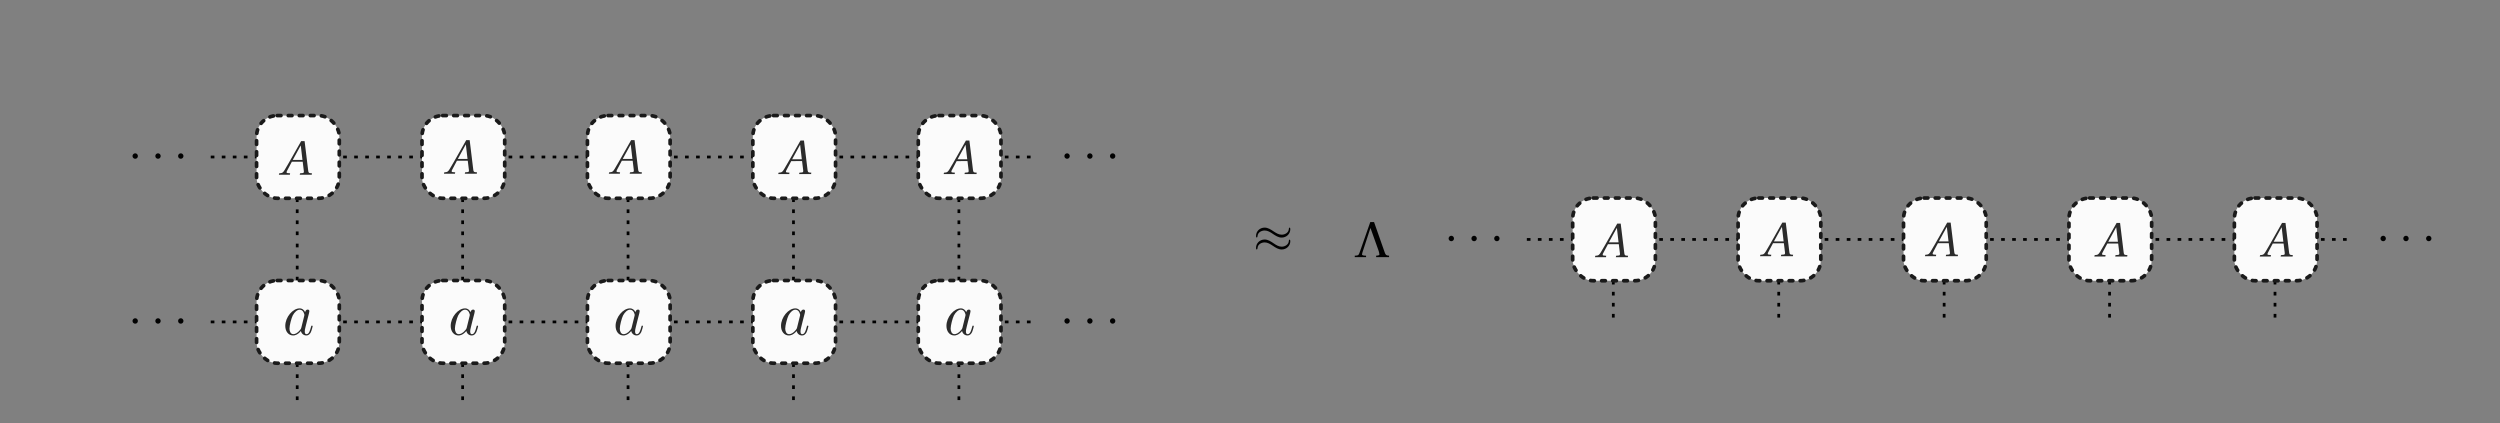 <?xml version="1.0" encoding="UTF-8" standalone="no"?>
<!-- Created with Inkscape (http://www.inkscape.org/) -->

<svg
   width="239.916mm"
   height="40.608mm"
   viewBox="0 0 239.916 40.608"
   version="1.1"
   id="svg5"
   inkscape:version="1.1.2 (0a00cf5339, 2022-02-04)"
   sodipodi:docname="MPSAnsatz.svg"
   xmlns:inkscape="http://www.inkscape.org/namespaces/inkscape"
   xmlns:sodipodi="http://sodipodi.sourceforge.net/DTD/sodipodi-0.dtd"
   xmlns="http://www.w3.org/2000/svg"
   xmlns:svg="http://www.w3.org/2000/svg"
   xmlns:ns6="http://www.iki.fi/pav/software/textext/"
   xmlns:ns1="http://wanglongqi.github.io/WriteTeX">
  <rect x="0" y="0" width="239.916" height="40.608" fill="#808080" stroke="none"/>
  <sodipodi:namedview
     id="namedview7"
     pagecolor="#ffffff"
     bordercolor="#666666"
     borderopacity="1.0"
     inkscape:pageshadow="2"
     inkscape:pageopacity="0"
     inkscape:pagecheckerboard="0"
     inkscape:document-units="mm"
     showgrid="false"
     inkscape:zoom="1.1573741"
     inkscape:cx="359.00234"
     inkscape:cy="-20.304585"
     inkscape:window-width="1920"
     inkscape:window-height="1136"
     inkscape:window-x="0"
     inkscape:window-y="27"
     inkscape:window-maximized="1"
     inkscape:current-layer="g96138"
     showguides="true"
     inkscape:guide-bbox="true"
     inkscape:showpageshadow="2"
     inkscape:deskcolor="#d1d1d1">
    <sodipodi:guide
       position="-305.514,-812.598"
       orientation="0,-1"
       id="guide1013331"
       inkscape:locked="false" />
    <sodipodi:guide
       position="-479.284,154.471"
       orientation="1,0"
       id="guide1289554"
       inkscape:locked="false" />
    <sodipodi:guide
       position="-264.695,-976.491"
       orientation="0,-1"
       id="guide1541370"
       inkscape:locked="false" />
    <sodipodi:guide
       position="-273.005,-1049.1"
       orientation="0,-1"
       id="guide1617779"
       inkscape:locked="false" />
    <sodipodi:guide
       position="-245.213,-1102.378"
       orientation="0,-1"
       id="guide1661999"
       inkscape:locked="false" />
    <sodipodi:guide
       position="-253.231,-1077.688"
       orientation="1,0"
       id="guide1662096"
       inkscape:locked="false" />
    <sodipodi:guide
       position="-171.113,-1102.378"
       orientation="1,0"
       id="guide1662098"
       inkscape:locked="false" />
    <sodipodi:guide
       position="-275.345,-1069.672"
       orientation="0,-1"
       id="guide1684551"
       inkscape:locked="false" />
    <sodipodi:guide
       position="-267.046,-1072.582"
       orientation="1,0"
       id="guide1685154"
       inkscape:locked="false" />
    <sodipodi:guide
       position="-276.872,-1069.672"
       orientation="1,0"
       id="guide1685683"
       inkscape:locked="false" />
    <sodipodi:guide
       position="-257.221,-1069.672"
       orientation="1,0"
       id="guide1685685"
       inkscape:locked="false" />
    <sodipodi:guide
       position="-269.702,-1064.555"
       orientation="0,-1"
       id="guide1685687"
       inkscape:locked="false" />
    <sodipodi:guide
       position="-163.584,-1102.184"
       orientation="0,-1"
       id="guide1884879"
       inkscape:locked="false" />
    <sodipodi:guide
       position="45.755,23.935"
       orientation="0,-1"
       id="guide532302"
       inkscape:locked="false" />
  </sodipodi:namedview>
  <defs
     id="defs2" />
  <g
     inkscape:label="Layer 1"
     inkscape:groupmode="layer"
     id="layer1"
     transform="translate(-217.288,-110.461)">
    <g
       id="g984933"
       transform="translate(-223.861,936.666)">
      <g
         id="g984931"
         transform="translate(0,0.615)"
         style="stroke:#d04300;stroke-opacity:1">
        <g
           id="g984929"
           style="stroke:#d04300;stroke-width:0.353;stroke-miterlimit:4;stroke-dasharray:0.353, 0.706;stroke-dashoffset:0;stroke-opacity:1">
          <g
             id="g1012983-0"
             style="stroke:#d04300;stroke-width:0.353;stroke-miterlimit:4;stroke-dasharray:0.353, 0.706;stroke-dashoffset:0;stroke-opacity:1"
             transform="translate(207.307,-5.107)">
            <g
               id="g96138"
               transform="translate(14.195,-333.405)">
              <g
                 id="g3433-3-0-3"
                 transform="translate(185.992,-538.07)"
                 style="stroke:#ffffff;stroke-width:0.353;stroke-miterlimit:4;stroke-dasharray:none;stroke-dashoffset:0;stroke-opacity:1">
                <path
                   style="fill:none;stroke:#000000;stroke-width:0.265px;stroke-linecap:butt;stroke-linejoin:miter;stroke-dasharray:none;stroke-opacity:1"
                   d="m 53.878,65.443 h 15.875"
                   id="path3403-5-7-3"
                   transform="translate(8.3333335e-8,-0.615)" />
                <path
                   style="fill:none;stroke:#000000;stroke-width:0.265px;stroke-linecap:butt;stroke-linejoin:miter;stroke-dasharray:none;stroke-opacity:1"
                   d="M 62.177,68.353 V 73.644"
                   id="path3405-7-6-7"
                   transform="translate(8.3333335e-8,-0.615)" />
                <rect
                   style="fill:#fbfbfb;fill-opacity:0.998;fill-rule:evenodd;stroke:#1a1a1a;stroke-width:0.353;stroke-linecap:round;stroke-linejoin:round;stroke-miterlimit:4;stroke-dasharray:none;stroke-opacity:1"
                   id="rect3409-8-7-3"
                   width="7.937"
                   height="7.937"
                   x="58.278"
                   y="60.854"
                   ry="1.984" />
              </g>
              <g
                 id="g3465-2-6-7"
                 transform="translate(201.867,-538.07)"
                 style="stroke:#ffffff;stroke-width:0.353;stroke-miterlimit:4;stroke-dasharray:none;stroke-dashoffset:0;stroke-opacity:1">
                <path
                   style="fill:none;stroke:#000000;stroke-width:0.265px;stroke-linecap:butt;stroke-linejoin:miter;stroke-dasharray:none;stroke-opacity:1"
                   d="m 53.878,65.443 h 15.875"
                   id="path3435-0-9-1"
                   transform="translate(8.3333335e-8,-0.615)" />
                <path
                   style="fill:none;stroke:#000000;stroke-width:0.265px;stroke-linecap:butt;stroke-linejoin:miter;stroke-dasharray:none;stroke-opacity:1"
                   d="M 62.177,68.353 V 73.644"
                   id="path3437-1-1-3"
                   transform="translate(8.3333335e-8,-0.615)" />
                <rect
                   style="fill:#fbfbfb;fill-opacity:0.998;fill-rule:evenodd;stroke:#1a1a1a;stroke-width:0.353;stroke-linecap:round;stroke-linejoin:round;stroke-miterlimit:4;stroke-dasharray:none;stroke-opacity:1"
                   id="rect3441-6-4-6"
                   width="7.937"
                   height="7.937"
                   x="58.278"
                   y="60.854"
                   ry="1.984" />
              </g>
              <g
                 id="g3497-6-3-4"
                 transform="translate(217.742,-538.07)"
                 style="stroke:#ffffff;stroke-width:0.353;stroke-miterlimit:4;stroke-dasharray:none;stroke-dashoffset:0;stroke-opacity:1">
                <path
                   style="fill:none;stroke:#000000;stroke-width:0.265px;stroke-linecap:butt;stroke-linejoin:miter;stroke-dasharray:none;stroke-opacity:1"
                   d="m 53.878,65.443 h 15.875"
                   id="path3467-7-4-2"
                   transform="translate(8.3333335e-8,-0.615)" />
                <path
                   style="fill:none;stroke:#000000;stroke-width:0.265px;stroke-linecap:butt;stroke-linejoin:miter;stroke-dasharray:none;stroke-opacity:1"
                   d="M 62.177,68.353 V 73.644"
                   id="path3469-7-9-0"
                   transform="translate(8.3333335e-8,-0.615)" />
                <rect
                   style="fill:#fbfbfb;fill-opacity:0.998;fill-rule:evenodd;stroke:#1a1a1a;stroke-width:0.353;stroke-linecap:round;stroke-linejoin:round;stroke-miterlimit:4;stroke-dasharray:none;stroke-opacity:1"
                   id="rect3473-0-7-9"
                   width="7.937"
                   height="7.937"
                   x="58.278"
                   y="60.854"
                   ry="1.984" />
              </g>
              <g
                 id="g3529-6-9-5"
                 transform="translate(233.617,-538.07)"
                 style="stroke:#ffffff;stroke-width:0.353;stroke-miterlimit:4;stroke-dasharray:none;stroke-dashoffset:0;stroke-opacity:1">
                <path
                   style="fill:none;stroke:#000000;stroke-width:0.265px;stroke-linecap:butt;stroke-linejoin:miter;stroke-dasharray:none;stroke-opacity:1"
                   d="m 53.878,65.443 h 15.875"
                   id="path3499-4-2-7"
                   transform="translate(8.3333335e-8,-0.615)" />
                <path
                   style="fill:none;stroke:#000000;stroke-width:0.265px;stroke-linecap:butt;stroke-linejoin:miter;stroke-dasharray:none;stroke-opacity:1"
                   d="M 62.177,68.353 V 73.644"
                   id="path3501-6-2-4"
                   transform="translate(8.3333335e-8,-0.615)" />
                <rect
                   style="fill:#fbfbfb;fill-opacity:0.998;fill-rule:evenodd;stroke:#1a1a1a;stroke-width:0.353;stroke-linecap:round;stroke-linejoin:round;stroke-miterlimit:4;stroke-dasharray:none;stroke-opacity:1"
                   id="rect3505-8-1-4"
                   width="7.937"
                   height="7.937"
                   x="58.278"
                   y="60.854"
                   ry="1.984" />
              </g>
              <g
                 id="g3561-2-1-9"
                 transform="translate(249.492,-538.07)"
                 style="stroke:#ffffff;stroke-width:0.353;stroke-miterlimit:4;stroke-dasharray:none;stroke-dashoffset:0;stroke-opacity:1">
                <path
                   style="fill:none;stroke:#000000;stroke-width:0.265px;stroke-linecap:butt;stroke-linejoin:miter;stroke-dasharray:none;stroke-opacity:1"
                   d="m 53.878,65.443 h 15.875"
                   id="path3531-6-6-1"
                   transform="translate(8.3333335e-8,-0.615)" />
                <path
                   style="fill:none;stroke:#000000;stroke-width:0.265px;stroke-linecap:butt;stroke-linejoin:miter;stroke-dasharray:none;stroke-opacity:1"
                   d="M 62.177,68.353 V 73.644"
                   id="path3533-4-9-2"
                   transform="translate(8.3333335e-8,-0.615)" />
                <rect
                   style="fill:#fbfbfb;fill-opacity:0.998;fill-rule:evenodd;stroke:#1a1a1a;stroke-width:0.353;stroke-linecap:round;stroke-linejoin:round;stroke-miterlimit:4;stroke-dasharray:none;stroke-opacity:1"
                   id="rect3537-2-1-1"
                   width="7.937"
                   height="7.937"
                   x="58.278"
                   y="60.854"
                   ry="1.984" />
                <path
                   style="fill:none;stroke:#000000;stroke-width:0.265px;stroke-linecap:butt;stroke-linejoin:miter;stroke-dasharray:none;stroke-opacity:1"
                   d="m 180.18,72.739 h 15.875"
                   id="path544314" />
                <path
                   style="fill:none;stroke:#000000;stroke-width:0.265px;stroke-linecap:butt;stroke-linejoin:miter;stroke-dasharray:none;stroke-opacity:1"
                   d="m 188.479,75.649 v 5.292"
                   id="path544316" />
                <rect
                   style="fill:#fbfbfb;fill-opacity:0.998;fill-rule:evenodd;stroke:#1a1a1a;stroke-width:0.353;stroke-linecap:round;stroke-linejoin:round;stroke-miterlimit:4;stroke-dasharray:none;stroke-opacity:1"
                   id="rect544318"
                   width="7.937"
                   height="7.937"
                   x="184.579"
                   y="68.766"
                   ry="1.984" />
              </g>
              <g
                 transform="matrix(0.494,0,0,0.494,321.792,-473.596)"
                 ns6:version="1.3.0"
                 ns6:texconverter="pdflatex"
                 ns6:pdfconverter="inkscape"
                 ns6:text="$\\dots$"
                 ns6:preamble="/home/jeanne/.config/inkscape/extensions/textext/default_packages.tex"
                 ns6:scale="1.4"
                 ns6:alignment="middle center"
                 ns6:inkscapeversion="1.1.1"
                 ns6:jacobian_sqrt="0.493889"
                 id="g16301-3-5-4"
                 style="fill:#ffffff;fill-opacity:1;stroke:#ffffff;stroke-width:0.353;stroke-miterlimit:4;stroke-dasharray:none;stroke-dashoffset:0;stroke-opacity:1">
                <defs
                   id="defs16279-8-9-7" />
                <g
                   id="g16299-0-1-8"
                   transform="translate(-149.571,-133.702)"
                   style="fill:#ffffff;fill-opacity:1;stroke:#ffffff;stroke-dasharray:none;stroke-opacity:1">
                  <g
                     style="fill:#ffffff;fill-opacity:1;stroke:#ffffff;stroke-dasharray:none;stroke-opacity:1"
                     id="g16285-0-7-6">
                    <g
                       transform="translate(148.712,134.765)"
                       id="g16283-4-7-0"
                       style="fill:#ffffff;fill-opacity:1;stroke:#ffffff;stroke-dasharray:none;stroke-opacity:1">
                      <path
                         style="fill:#010101;fill-opacity:1;stroke:#000000;stroke-width:0;stroke-dasharray:none;stroke-opacity:1"
                         d="m 1.906,-0.531 c 0,-0.281 -0.234,-0.531 -0.516,-0.531 -0.297,0 -0.531,0.25 -0.531,0.531 C 0.859,-0.234 1.094,0 1.391,0 1.672,0 1.906,-0.234 1.906,-0.531 Z m 0,0"
                         id="path16281-6-4-06" />
                    </g>
                  </g>
                  <g
                     style="fill:#ffffff;fill-opacity:1;stroke:#ffffff;stroke-dasharray:none;stroke-opacity:1"
                     id="g16291-2-1-4">
                    <g
                       transform="translate(153.143,134.765)"
                       id="g16289-6-1-3"
                       style="fill:#ffffff;fill-opacity:1;stroke:#ffffff;stroke-dasharray:none;stroke-opacity:1">
                      <path
                         style="fill:#010101;fill-opacity:1;stroke:#000000;stroke-width:0;stroke-dasharray:none;stroke-opacity:1"
                         d="m 1.906,-0.531 c 0,-0.281 -0.234,-0.531 -0.516,-0.531 -0.297,0 -0.531,0.25 -0.531,0.531 C 0.859,-0.234 1.094,0 1.391,0 1.672,0 1.906,-0.234 1.906,-0.531 Z m 0,0"
                         id="path16287-7-9-7" />
                    </g>
                  </g>
                  <g
                     style="fill:#ffffff;fill-opacity:1;stroke:#ffffff;stroke-dasharray:none;stroke-opacity:1"
                     id="g16297-5-1-58">
                    <g
                       transform="translate(157.565,134.765)"
                       id="g16295-6-3-1"
                       style="fill:#ffffff;fill-opacity:1;stroke:#ffffff;stroke-dasharray:none;stroke-opacity:1">
                      <path
                         style="fill:#010101;fill-opacity:1;stroke:#000000;stroke-width:0;stroke-dasharray:none;stroke-opacity:1"
                         d="m 1.906,-0.531 c 0,-0.281 -0.234,-0.531 -0.516,-0.531 -0.297,0 -0.531,0.25 -0.531,0.531 C 0.859,-0.234 1.094,0 1.391,0 1.672,0 1.906,-0.234 1.906,-0.531 Z m 0,0"
                         id="path16293-9-8-0" />
                    </g>
                  </g>
                </g>
              </g>
              <g
                 transform="matrix(0.494,0,0,0.494,232.363,-473.596)"
                 ns6:version="1.3.0"
                 ns6:texconverter="pdflatex"
                 ns6:pdfconverter="inkscape"
                 ns6:text="$\\dots$"
                 ns6:preamble="/home/jeanne/.config/inkscape/extensions/textext/default_packages.tex"
                 ns6:scale="1.4"
                 ns6:alignment="middle center"
                 ns6:inkscapeversion="1.1.1"
                 ns6:jacobian_sqrt="0.493889"
                 id="g507329-9"
                 style="fill:#ffffff;fill-opacity:1;stroke:#ffffff;stroke-width:0.353;stroke-miterlimit:4;stroke-dasharray:none;stroke-dashoffset:0;stroke-opacity:1">
                <defs
                   id="defs507307-3" />
                <g
                   id="g507327-0"
                   transform="translate(-149.571,-133.702)"
                   style="fill:#ffffff;fill-opacity:1;stroke:#ffffff;stroke-dasharray:none;stroke-opacity:1">
                  <g
                     style="fill:#ffffff;fill-opacity:1;stroke:#ffffff;stroke-dasharray:none;stroke-opacity:1"
                     id="g507313-2">
                    <g
                       transform="translate(148.712,134.765)"
                       id="g507311-6"
                       style="fill:#ffffff;fill-opacity:1;stroke:#ffffff;stroke-dasharray:none;stroke-opacity:1">
                      <path
                         style="fill:#010101;fill-opacity:1;stroke:#000000;stroke-width:0;stroke-dasharray:none;stroke-opacity:1"
                         d="m 1.906,-0.531 c 0,-0.281 -0.234,-0.531 -0.516,-0.531 -0.297,0 -0.531,0.25 -0.531,0.531 C 0.859,-0.234 1.094,0 1.391,0 1.672,0 1.906,-0.234 1.906,-0.531 Z m 0,0"
                         id="path507309-43" />
                    </g>
                  </g>
                  <g
                     style="fill:#ffffff;fill-opacity:1;stroke:#ffffff;stroke-dasharray:none;stroke-opacity:1"
                     id="g507319-8">
                    <g
                       transform="translate(153.143,134.765)"
                       id="g507317-6"
                       style="fill:#ffffff;fill-opacity:1;stroke:#ffffff;stroke-dasharray:none;stroke-opacity:1">
                      <path
                         style="fill:#010101;fill-opacity:1;stroke:#000000;stroke-width:0;stroke-dasharray:none;stroke-opacity:1"
                         d="m 1.906,-0.531 c 0,-0.281 -0.234,-0.531 -0.516,-0.531 -0.297,0 -0.531,0.25 -0.531,0.531 C 0.859,-0.234 1.094,0 1.391,0 1.672,0 1.906,-0.234 1.906,-0.531 Z m 0,0"
                         id="path507315-7" />
                    </g>
                  </g>
                  <g
                     style="fill:#ffffff;fill-opacity:1;stroke:#ffffff;stroke-dasharray:none;stroke-opacity:1"
                     id="g507325-0">
                    <g
                       transform="translate(157.565,134.765)"
                       id="g507323-8"
                       style="fill:#ffffff;fill-opacity:1;stroke:#ffffff;stroke-dasharray:none;stroke-opacity:1">
                      <path
                         style="fill:#010101;fill-opacity:1;stroke:#000000;stroke-width:0;stroke-dasharray:none;stroke-opacity:1"
                         d="m 1.906,-0.531 c 0,-0.281 -0.234,-0.531 -0.516,-0.531 -0.297,0 -0.531,0.25 -0.531,0.531 C 0.859,-0.234 1.094,0 1.391,0 1.672,0 1.906,-0.234 1.906,-0.531 Z m 0,0"
                         id="path507321-1" />
                    </g>
                  </g>
                </g>
              </g>
              <g
                 id="g3433-3-0-9"
                 transform="translate(185.992,-522.243)"
                 style="stroke:#ffffff;stroke-width:0.353;stroke-miterlimit:4;stroke-dasharray:none;stroke-dashoffset:0;stroke-opacity:1">
                <path
                   style="fill:none;stroke:#000000;stroke-width:0.265px;stroke-linecap:butt;stroke-linejoin:miter;stroke-dasharray:none;stroke-opacity:1"
                   d="m 53.878,65.443 h 15.875"
                   id="path3403-5-7-8"
                   transform="translate(8.3333335e-8,-0.615)" />
                <path
                   style="fill:none;stroke:#000000;stroke-width:0.265px;stroke-linecap:butt;stroke-linejoin:miter;stroke-dasharray:none;stroke-opacity:1"
                   d="M 62.177,68.353 V 73.644"
                   id="path3405-7-6-1"
                   transform="translate(8.3333335e-8,-0.615)" />
                <path
                   style="fill:none;stroke:#000000;stroke-width:0.265px;stroke-linecap:butt;stroke-linejoin:miter;stroke-dasharray:none;stroke-opacity:1"
                   d="M 62.177,62.523 V 57.231"
                   id="path3407-0-3-6"
                   inkscape:transform-center-x="-0.0099456463"
                   inkscape:transform-center-y="-5.5496073"
                   transform="translate(8.3333335e-8,-0.615)" />
                <rect
                   style="fill:#fbfbfb;fill-opacity:0.998;fill-rule:evenodd;stroke:#1a1a1a;stroke-width:0.353;stroke-linecap:round;stroke-linejoin:round;stroke-miterlimit:4;stroke-dasharray:none;stroke-opacity:1"
                   id="rect3409-8-7-4"
                   width="7.937"
                   height="7.937"
                   x="58.278"
                   y="60.854"
                   ry="1.984" />
              </g>
              <g
                 id="g3465-2-6-8"
                 transform="translate(201.867,-522.243)"
                 style="stroke:#ffffff;stroke-width:0.353;stroke-miterlimit:4;stroke-dasharray:none;stroke-dashoffset:0;stroke-opacity:1">
                <path
                   style="fill:none;stroke:#000000;stroke-width:0.265px;stroke-linecap:butt;stroke-linejoin:miter;stroke-dasharray:none;stroke-opacity:1"
                   d="m 53.878,65.443 h 15.875"
                   id="path3435-0-9-5"
                   transform="translate(8.3333335e-8,-0.615)" />
                <path
                   style="fill:none;stroke:#000000;stroke-width:0.265px;stroke-linecap:butt;stroke-linejoin:miter;stroke-dasharray:none;stroke-opacity:1"
                   d="M 62.177,68.353 V 73.644"
                   id="path3437-1-1-0"
                   transform="translate(8.3333335e-8,-0.615)" />
                <path
                   style="fill:none;stroke:#000000;stroke-width:0.265px;stroke-linecap:butt;stroke-linejoin:miter;stroke-dasharray:none;stroke-opacity:1"
                   d="M 62.177,62.523 V 57.231"
                   id="path3439-9-0-1"
                   inkscape:transform-center-x="-0.0099456463"
                   inkscape:transform-center-y="-5.5496073"
                   transform="translate(8.3333335e-8,-0.615)" />
                <rect
                   style="fill:#fbfbfb;fill-opacity:0.998;fill-rule:evenodd;stroke:#1a1a1a;stroke-width:0.353;stroke-linecap:round;stroke-linejoin:round;stroke-miterlimit:4;stroke-dasharray:none;stroke-opacity:1"
                   id="rect3441-6-4-5"
                   width="7.937"
                   height="7.937"
                   x="58.278"
                   y="60.854"
                   ry="1.984" />
              </g>
              <g
                 id="g3497-6-3-9"
                 transform="translate(217.742,-522.243)"
                 style="stroke:#ffffff;stroke-width:0.353;stroke-miterlimit:4;stroke-dasharray:none;stroke-dashoffset:0;stroke-opacity:1">
                <path
                   style="fill:none;stroke:#000000;stroke-width:0.265px;stroke-linecap:butt;stroke-linejoin:miter;stroke-dasharray:none;stroke-opacity:1"
                   d="m 53.878,65.443 h 15.875"
                   id="path3467-7-4-7"
                   transform="translate(8.3333335e-8,-0.615)" />
                <path
                   style="fill:none;stroke:#000000;stroke-width:0.265px;stroke-linecap:butt;stroke-linejoin:miter;stroke-dasharray:none;stroke-opacity:1"
                   d="M 62.177,68.353 V 73.644"
                   id="path3469-7-9-06"
                   transform="translate(8.3333335e-8,-0.615)" />
                <path
                   style="fill:none;stroke:#000000;stroke-width:0.265px;stroke-linecap:butt;stroke-linejoin:miter;stroke-dasharray:none;stroke-opacity:1"
                   d="M 62.177,62.523 V 57.231"
                   id="path3471-4-2-28"
                   inkscape:transform-center-x="-0.0099456463"
                   inkscape:transform-center-y="-5.5496073"
                   transform="translate(8.3333335e-8,-0.615)" />
                <rect
                   style="fill:#fbfbfb;fill-opacity:0.998;fill-rule:evenodd;stroke:#1a1a1a;stroke-width:0.353;stroke-linecap:round;stroke-linejoin:round;stroke-miterlimit:4;stroke-dasharray:none;stroke-opacity:1"
                   id="rect3473-0-7-95"
                   width="7.937"
                   height="7.937"
                   x="58.278"
                   y="60.854"
                   ry="1.984" />
              </g>
              <g
                 id="g3529-6-9-0"
                 transform="translate(233.617,-522.243)"
                 style="stroke:#ffffff;stroke-width:0.353;stroke-miterlimit:4;stroke-dasharray:none;stroke-dashoffset:0;stroke-opacity:1">
                <path
                   style="fill:none;stroke:#000000;stroke-width:0.265px;stroke-linecap:butt;stroke-linejoin:miter;stroke-dasharray:none;stroke-opacity:1"
                   d="m 53.878,65.443 h 15.875"
                   id="path3499-4-2-2"
                   transform="translate(8.3333335e-8,-0.615)" />
                <path
                   style="fill:none;stroke:#000000;stroke-width:0.265px;stroke-linecap:butt;stroke-linejoin:miter;stroke-dasharray:none;stroke-opacity:1"
                   d="M 62.177,68.353 V 73.644"
                   id="path3501-6-2-7"
                   transform="translate(8.3333335e-8,-0.615)" />
                <path
                   style="fill:none;stroke:#000000;stroke-width:0.265px;stroke-linecap:butt;stroke-linejoin:miter;stroke-dasharray:none;stroke-opacity:1"
                   d="M 62.177,62.523 V 57.231"
                   id="path3503-2-3-2"
                   inkscape:transform-center-x="-0.0099456463"
                   inkscape:transform-center-y="-5.5496073"
                   transform="translate(8.3333335e-8,-0.615)" />
                <rect
                   style="fill:#fbfbfb;fill-opacity:0.998;fill-rule:evenodd;stroke:#1a1a1a;stroke-width:0.353;stroke-linecap:round;stroke-linejoin:round;stroke-miterlimit:4;stroke-dasharray:none;stroke-opacity:1"
                   id="rect3505-8-1-8"
                   width="7.937"
                   height="7.937"
                   x="58.278"
                   y="60.854"
                   ry="1.984" />
              </g>
              <g
                 id="g3561-2-1-1"
                 transform="translate(249.492,-522.243)"
                 style="stroke:#ffffff;stroke-width:0.353;stroke-miterlimit:4;stroke-dasharray:none;stroke-dashoffset:0;stroke-opacity:1">
                <path
                   style="fill:none;stroke:#000000;stroke-width:0.265px;stroke-linecap:butt;stroke-linejoin:miter;stroke-dasharray:none;stroke-opacity:1"
                   d="m 53.878,65.443 h 15.875"
                   id="path3531-6-6-7"
                   transform="translate(8.3333335e-8,-0.615)" />
                <path
                   style="fill:none;stroke:#000000;stroke-width:0.265px;stroke-linecap:butt;stroke-linejoin:miter;stroke-dasharray:none;stroke-opacity:1"
                   d="M 62.177,68.353 V 73.644"
                   id="path3533-4-9-7"
                   transform="translate(8.3333335e-8,-0.615)" />
                <path
                   style="fill:none;stroke:#000000;stroke-width:0.265px;stroke-linecap:butt;stroke-linejoin:miter;stroke-dasharray:none;stroke-opacity:1"
                   d="M 62.177,62.523 V 57.231"
                   id="path3535-5-8-97"
                   inkscape:transform-center-x="-0.0099456463"
                   inkscape:transform-center-y="-5.5496073"
                   transform="translate(8.3333335e-8,-0.615)" />
                <rect
                   style="fill:#fbfbfb;fill-opacity:0.998;fill-rule:evenodd;stroke:#1a1a1a;stroke-width:0.353;stroke-linecap:round;stroke-linejoin:round;stroke-miterlimit:4;stroke-dasharray:none;stroke-opacity:1"
                   id="rect3537-2-1-9"
                   width="7.937"
                   height="7.937"
                   x="58.278"
                   y="60.854"
                   ry="1.984" />
              </g>
              <g
                 id="g421959-88"
                 transform="matrix(0.192,0,0,0.192,161.573,-463.756)"
                 style="fill:#2b2b2b;fill-opacity:1;stroke:#ffffff;stroke-width:0.353;stroke-miterlimit:4;stroke-dasharray:none;stroke-dashoffset:0;stroke-opacity:1">
                <g
                   ns1:text="$a$"
                   transform="matrix(3,0,0,3,-91.915,-293.497)"
                   id="g451087-9"
                   style="fill:#2b2b2b;fill-opacity:1;stroke-dasharray:none">
                  <g
                     id="surface1-7-8"
                     style="fill:#2b2b2b;fill-opacity:1;stroke-dasharray:none">
                    <g
                       style="fill:#2b2b2b;fill-opacity:1;stroke-dasharray:none"
                       id="g451084-0">
                      <path
                         style="fill:#2b2b2b;fill-opacity:1;stroke:none;stroke-dasharray:none"
                         d="M 3.719,-3.766 C 3.531,-4.141 3.25,-4.406 2.797,-4.406 c -1.156,0 -2.391,1.469 -2.391,2.922 0,0.938 0.547,1.594 1.312,1.594 0.203,0 0.703,-0.047 1.297,-0.75 0.078,0.422 0.438,0.75 0.906,0.75 0.359,0 0.578,-0.234 0.75,-0.547 0.156,-0.359 0.297,-0.969 0.297,-0.984 0,-0.109 -0.094,-0.109 -0.125,-0.109 -0.094,0 -0.109,0.047 -0.141,0.188 -0.172,0.641 -0.344,1.234 -0.75,1.234 -0.281,0 -0.297,-0.266 -0.297,-0.453 0,-0.219 0.016,-0.312 0.125,-0.75 C 3.891,-1.719 3.906,-1.828 4,-2.203 L 4.359,-3.594 c 0.062,-0.281 0.062,-0.297 0.062,-0.344 0,-0.172 -0.109,-0.266 -0.281,-0.266 -0.25,0 -0.391,0.219 -0.422,0.438 z M 3.078,-1.188 C 3.016,-1 3.016,-0.984 2.875,-0.812 2.438,-0.266 2.031,-0.109 1.75,-0.109 c -0.5,0 -0.641,-0.547 -0.641,-0.938 0,-0.5 0.312,-1.719 0.547,-2.188 0.312,-0.578 0.75,-0.953 1.156,-0.953 0.641,0 0.781,0.812 0.781,0.875 0,0.062 -0.016,0.125 -0.031,0.172 z m 0,0"
                         transform="translate(178.584,110.991)"
                         id="path451082-52" />
                    </g>
                  </g>
                </g>
              </g>
              <g
                 id="g457272-0"
                 transform="matrix(0.192,0,0,0.192,177.448,-463.756)"
                 style="fill:#2b2b2b;fill-opacity:1;stroke:#ffffff;stroke-width:0.353;stroke-miterlimit:4;stroke-dasharray:none;stroke-dashoffset:0;stroke-opacity:1">
                <g
                   ns1:text="$a$"
                   transform="matrix(3,0,0,3,-91.915,-293.497)"
                   id="g457270-2"
                   style="fill:#2b2b2b;fill-opacity:1;stroke-dasharray:none">
                  <g
                     id="g457268-4"
                     style="fill:#2b2b2b;fill-opacity:1;stroke-dasharray:none">
                    <g
                       style="fill:#2b2b2b;fill-opacity:1;stroke-dasharray:none"
                       id="g457266-3">
                      <path
                         style="fill:#2b2b2b;fill-opacity:1;stroke:none;stroke-dasharray:none"
                         d="M 3.719,-3.766 C 3.531,-4.141 3.25,-4.406 2.797,-4.406 c -1.156,0 -2.391,1.469 -2.391,2.922 0,0.938 0.547,1.594 1.312,1.594 0.203,0 0.703,-0.047 1.297,-0.75 0.078,0.422 0.438,0.75 0.906,0.75 0.359,0 0.578,-0.234 0.75,-0.547 0.156,-0.359 0.297,-0.969 0.297,-0.984 0,-0.109 -0.094,-0.109 -0.125,-0.109 -0.094,0 -0.109,0.047 -0.141,0.188 -0.172,0.641 -0.344,1.234 -0.75,1.234 -0.281,0 -0.297,-0.266 -0.297,-0.453 0,-0.219 0.016,-0.312 0.125,-0.75 C 3.891,-1.719 3.906,-1.828 4,-2.203 L 4.359,-3.594 c 0.062,-0.281 0.062,-0.297 0.062,-0.344 0,-0.172 -0.109,-0.266 -0.281,-0.266 -0.25,0 -0.391,0.219 -0.422,0.438 z M 3.078,-1.188 C 3.016,-1 3.016,-0.984 2.875,-0.812 2.438,-0.266 2.031,-0.109 1.75,-0.109 c -0.5,0 -0.641,-0.547 -0.641,-0.938 0,-0.5 0.312,-1.719 0.547,-2.188 0.312,-0.578 0.75,-0.953 1.156,-0.953 0.641,0 0.781,0.812 0.781,0.875 0,0.062 -0.016,0.125 -0.031,0.172 z m 0,0"
                         transform="translate(178.584,110.991)"
                         id="path457264-7" />
                    </g>
                  </g>
                </g>
              </g>
              <g
                 id="g457284-3"
                 transform="matrix(0.192,0,0,0.192,193.272,-463.756)"
                 style="fill:#2b2b2b;fill-opacity:1;stroke:#ffffff;stroke-width:0.353;stroke-miterlimit:4;stroke-dasharray:none;stroke-dashoffset:0;stroke-opacity:1">
                <g
                   ns1:text="$a$"
                   transform="matrix(3,0,0,3,-91.915,-293.497)"
                   id="g457282-0"
                   style="fill:#2b2b2b;fill-opacity:1;stroke-dasharray:none">
                  <g
                     id="g457280-0"
                     style="fill:#2b2b2b;fill-opacity:1;stroke-dasharray:none">
                    <g
                       style="fill:#2b2b2b;fill-opacity:1;stroke-dasharray:none"
                       id="g457278-1">
                      <path
                         style="fill:#2b2b2b;fill-opacity:1;stroke:none;stroke-dasharray:none"
                         d="M 3.719,-3.766 C 3.531,-4.141 3.25,-4.406 2.797,-4.406 c -1.156,0 -2.391,1.469 -2.391,2.922 0,0.938 0.547,1.594 1.312,1.594 0.203,0 0.703,-0.047 1.297,-0.75 0.078,0.422 0.438,0.75 0.906,0.75 0.359,0 0.578,-0.234 0.75,-0.547 0.156,-0.359 0.297,-0.969 0.297,-0.984 0,-0.109 -0.094,-0.109 -0.125,-0.109 -0.094,0 -0.109,0.047 -0.141,0.188 -0.172,0.641 -0.344,1.234 -0.75,1.234 -0.281,0 -0.297,-0.266 -0.297,-0.453 0,-0.219 0.016,-0.312 0.125,-0.75 C 3.891,-1.719 3.906,-1.828 4,-2.203 L 4.359,-3.594 c 0.062,-0.281 0.062,-0.297 0.062,-0.344 0,-0.172 -0.109,-0.266 -0.281,-0.266 -0.25,0 -0.391,0.219 -0.422,0.438 z M 3.078,-1.188 C 3.016,-1 3.016,-0.984 2.875,-0.812 2.438,-0.266 2.031,-0.109 1.75,-0.109 c -0.5,0 -0.641,-0.547 -0.641,-0.938 0,-0.5 0.312,-1.719 0.547,-2.188 0.312,-0.578 0.75,-0.953 1.156,-0.953 0.641,0 0.781,0.812 0.781,0.875 0,0.062 -0.016,0.125 -0.031,0.172 z m 0,0"
                         transform="translate(178.584,110.991)"
                         id="path457276-5" />
                    </g>
                  </g>
                </g>
              </g>
              <g
                 id="g457294-8"
                 transform="matrix(0.192,0,0,0.192,209.147,-463.756)"
                 style="fill:#2b2b2b;fill-opacity:1;stroke:#ffffff;stroke-width:0.353;stroke-miterlimit:4;stroke-dasharray:none;stroke-dashoffset:0;stroke-opacity:1">
                <g
                   ns1:text="$a$"
                   transform="matrix(3,0,0,3,-91.915,-293.497)"
                   id="g457292-00"
                   style="fill:#2b2b2b;fill-opacity:1;stroke-dasharray:none">
                  <g
                     id="g457290-0"
                     style="fill:#2b2b2b;fill-opacity:1;stroke-dasharray:none">
                    <g
                       style="fill:#2b2b2b;fill-opacity:1;stroke-dasharray:none"
                       id="g457288-4">
                      <path
                         style="fill:#2b2b2b;fill-opacity:1;stroke:none;stroke-dasharray:none"
                         d="M 3.719,-3.766 C 3.531,-4.141 3.25,-4.406 2.797,-4.406 c -1.156,0 -2.391,1.469 -2.391,2.922 0,0.938 0.547,1.594 1.312,1.594 0.203,0 0.703,-0.047 1.297,-0.75 0.078,0.422 0.438,0.75 0.906,0.75 0.359,0 0.578,-0.234 0.75,-0.547 0.156,-0.359 0.297,-0.969 0.297,-0.984 0,-0.109 -0.094,-0.109 -0.125,-0.109 -0.094,0 -0.109,0.047 -0.141,0.188 -0.172,0.641 -0.344,1.234 -0.75,1.234 -0.281,0 -0.297,-0.266 -0.297,-0.453 0,-0.219 0.016,-0.312 0.125,-0.75 C 3.891,-1.719 3.906,-1.828 4,-2.203 L 4.359,-3.594 c 0.062,-0.281 0.062,-0.297 0.062,-0.344 0,-0.172 -0.109,-0.266 -0.281,-0.266 -0.25,0 -0.391,0.219 -0.422,0.438 z M 3.078,-1.188 C 3.016,-1 3.016,-0.984 2.875,-0.812 2.438,-0.266 2.031,-0.109 1.75,-0.109 c -0.5,0 -0.641,-0.547 -0.641,-0.938 0,-0.5 0.312,-1.719 0.547,-2.188 0.312,-0.578 0.75,-0.953 1.156,-0.953 0.641,0 0.781,0.812 0.781,0.875 0,0.062 -0.016,0.125 -0.031,0.172 z m 0,0"
                         transform="translate(178.584,110.991)"
                         id="path457286-7" />
                    </g>
                  </g>
                </g>
              </g>
              <g
                 id="g457304-5"
                 transform="matrix(0.192,0,0,0.192,225.022,-463.756)"
                 style="fill:#2b2b2b;fill-opacity:1;stroke:#ffffff;stroke-width:0.353;stroke-miterlimit:4;stroke-dasharray:none;stroke-dashoffset:0;stroke-opacity:1">
                <g
                   ns1:text="$a$"
                   transform="matrix(3,0,0,3,-91.915,-293.497)"
                   id="g457302-3"
                   style="fill:#2b2b2b;fill-opacity:1;stroke-dasharray:none">
                  <g
                     id="g457300-1"
                     style="fill:#2b2b2b;fill-opacity:1;stroke-dasharray:none">
                    <g
                       style="fill:#2b2b2b;fill-opacity:1;stroke-dasharray:none"
                       id="g457298-4">
                      <path
                         style="fill:#2b2b2b;fill-opacity:1;stroke:none;stroke-dasharray:none"
                         d="M 3.719,-3.766 C 3.531,-4.141 3.25,-4.406 2.797,-4.406 c -1.156,0 -2.391,1.469 -2.391,2.922 0,0.938 0.547,1.594 1.312,1.594 0.203,0 0.703,-0.047 1.297,-0.75 0.078,0.422 0.438,0.75 0.906,0.75 0.359,0 0.578,-0.234 0.75,-0.547 0.156,-0.359 0.297,-0.969 0.297,-0.984 0,-0.109 -0.094,-0.109 -0.125,-0.109 -0.094,0 -0.109,0.047 -0.141,0.188 -0.172,0.641 -0.344,1.234 -0.75,1.234 -0.281,0 -0.297,-0.266 -0.297,-0.453 0,-0.219 0.016,-0.312 0.125,-0.75 C 3.891,-1.719 3.906,-1.828 4,-2.203 L 4.359,-3.594 c 0.062,-0.281 0.062,-0.297 0.062,-0.344 0,-0.172 -0.109,-0.266 -0.281,-0.266 -0.25,0 -0.391,0.219 -0.422,0.438 z M 3.078,-1.188 C 3.016,-1 3.016,-0.984 2.875,-0.812 2.438,-0.266 2.031,-0.109 1.75,-0.109 c -0.5,0 -0.641,-0.547 -0.641,-0.938 0,-0.5 0.312,-1.719 0.547,-2.188 0.312,-0.578 0.75,-0.953 1.156,-0.953 0.641,0 0.781,0.812 0.781,0.875 0,0.062 -0.016,0.125 -0.031,0.172 z m 0,0"
                         transform="translate(178.584,110.991)"
                         id="path457296-2" />
                    </g>
                  </g>
                </g>
              </g>
              <g
                 transform="matrix(0.494,0,0,0.494,321.792,-457.769)"
                 ns6:version="1.3.0"
                 ns6:texconverter="pdflatex"
                 ns6:pdfconverter="inkscape"
                 ns6:text="$\\dots$"
                 ns6:preamble="/home/jeanne/.config/inkscape/extensions/textext/default_packages.tex"
                 ns6:scale="1.4"
                 ns6:alignment="middle center"
                 ns6:inkscapeversion="1.1.1"
                 ns6:jacobian_sqrt="0.493889"
                 id="g16301-3-5-01"
                 style="fill:#ffffff;fill-opacity:1;stroke:#ffffff;stroke-width:0.353;stroke-miterlimit:4;stroke-dasharray:none;stroke-dashoffset:0;stroke-opacity:1">
                <defs
                   id="defs16279-8-9-3" />
                <g
                   id="g16299-0-1-0"
                   transform="translate(-149.571,-133.702)"
                   style="fill:#ffffff;fill-opacity:1;stroke:#ffffff;stroke-dasharray:none;stroke-opacity:1">
                  <g
                     style="fill:#ffffff;fill-opacity:1;stroke:#ffffff;stroke-dasharray:none;stroke-opacity:1"
                     id="g16285-0-7-0">
                    <g
                       transform="translate(148.712,134.765)"
                       id="g16283-4-7-4"
                       style="fill:#ffffff;fill-opacity:1;stroke:#ffffff;stroke-dasharray:none;stroke-opacity:1">
                      <path
                         style="fill:#010101;fill-opacity:1;stroke:#000000;stroke-width:0;stroke-dasharray:none;stroke-opacity:1"
                         d="m 1.906,-0.531 c 0,-0.281 -0.234,-0.531 -0.516,-0.531 -0.297,0 -0.531,0.25 -0.531,0.531 C 0.859,-0.234 1.094,0 1.391,0 1.672,0 1.906,-0.234 1.906,-0.531 Z m 0,0"
                         id="path16281-6-4-8" />
                    </g>
                  </g>
                  <g
                     style="fill:#ffffff;fill-opacity:1;stroke:#ffffff;stroke-dasharray:none;stroke-opacity:1"
                     id="g16291-2-1-2">
                    <g
                       transform="translate(153.143,134.765)"
                       id="g16289-6-1-2"
                       style="fill:#ffffff;fill-opacity:1;stroke:#ffffff;stroke-dasharray:none;stroke-opacity:1">
                      <path
                         style="fill:#010101;fill-opacity:1;stroke:#000000;stroke-width:0;stroke-dasharray:none;stroke-opacity:1"
                         d="m 1.906,-0.531 c 0,-0.281 -0.234,-0.531 -0.516,-0.531 -0.297,0 -0.531,0.25 -0.531,0.531 C 0.859,-0.234 1.094,0 1.391,0 1.672,0 1.906,-0.234 1.906,-0.531 Z m 0,0"
                         id="path16287-7-9-0" />
                    </g>
                  </g>
                  <g
                     style="fill:#ffffff;fill-opacity:1;stroke:#ffffff;stroke-dasharray:none;stroke-opacity:1"
                     id="g16297-5-1-2">
                    <g
                       transform="translate(157.565,134.765)"
                       id="g16295-6-3-4"
                       style="fill:#ffffff;fill-opacity:1;stroke:#ffffff;stroke-dasharray:none;stroke-opacity:1">
                      <path
                         style="fill:#010101;fill-opacity:1;stroke:#000000;stroke-width:0;stroke-dasharray:none;stroke-opacity:1"
                         d="m 1.906,-0.531 c 0,-0.281 -0.234,-0.531 -0.516,-0.531 -0.297,0 -0.531,0.25 -0.531,0.531 C 0.859,-0.234 1.094,0 1.391,0 1.672,0 1.906,-0.234 1.906,-0.531 Z m 0,0"
                         id="path16293-9-8-5" />
                    </g>
                  </g>
                </g>
              </g>
              <g
                 transform="matrix(0.494,0,0,0.494,232.363,-457.769)"
                 ns6:version="1.3.0"
                 ns6:texconverter="pdflatex"
                 ns6:pdfconverter="inkscape"
                 ns6:text="$\\dots$"
                 ns6:preamble="/home/jeanne/.config/inkscape/extensions/textext/default_packages.tex"
                 ns6:scale="1.4"
                 ns6:alignment="middle center"
                 ns6:inkscapeversion="1.1.1"
                 ns6:jacobian_sqrt="0.493889"
                 id="g507329-8"
                 style="fill:#ffffff;fill-opacity:1;stroke:#ffffff;stroke-width:0.353;stroke-miterlimit:4;stroke-dasharray:none;stroke-dashoffset:0;stroke-opacity:1">
                <defs
                   id="defs507307-4" />
                <g
                   id="g507327-08"
                   transform="translate(-149.571,-133.702)"
                   style="fill:#ffffff;fill-opacity:1;stroke:#ffffff;stroke-dasharray:none;stroke-opacity:1">
                  <g
                     style="fill:#ffffff;fill-opacity:1;stroke:#ffffff;stroke-dasharray:none;stroke-opacity:1"
                     id="g507313-4">
                    <g
                       transform="translate(148.712,134.765)"
                       id="g507311-2"
                       style="fill:#ffffff;fill-opacity:1;stroke:#ffffff;stroke-dasharray:none;stroke-opacity:1">
                      <path
                         style="fill:#010101;fill-opacity:1;stroke:#000000;stroke-width:0;stroke-dasharray:none;stroke-opacity:1"
                         d="m 1.906,-0.531 c 0,-0.281 -0.234,-0.531 -0.516,-0.531 -0.297,0 -0.531,0.25 -0.531,0.531 C 0.859,-0.234 1.094,0 1.391,0 1.672,0 1.906,-0.234 1.906,-0.531 Z m 0,0"
                         id="path507309-5" />
                    </g>
                  </g>
                  <g
                     style="fill:#ffffff;fill-opacity:1;stroke:#ffffff;stroke-dasharray:none;stroke-opacity:1"
                     id="g507319-4">
                    <g
                       transform="translate(153.143,134.765)"
                       id="g507317-2"
                       style="fill:#ffffff;fill-opacity:1;stroke:#ffffff;stroke-dasharray:none;stroke-opacity:1">
                      <path
                         style="fill:#010101;fill-opacity:1;stroke:#000000;stroke-width:0;stroke-dasharray:none;stroke-opacity:1"
                         d="m 1.906,-0.531 c 0,-0.281 -0.234,-0.531 -0.516,-0.531 -0.297,0 -0.531,0.25 -0.531,0.531 C 0.859,-0.234 1.094,0 1.391,0 1.672,0 1.906,-0.234 1.906,-0.531 Z m 0,0"
                         id="path507315-75" />
                    </g>
                  </g>
                  <g
                     style="fill:#ffffff;fill-opacity:1;stroke:#ffffff;stroke-dasharray:none;stroke-opacity:1"
                     id="g507325-7">
                    <g
                       transform="translate(157.565,134.765)"
                       id="g507323-5"
                       style="fill:#ffffff;fill-opacity:1;stroke:#ffffff;stroke-dasharray:none;stroke-opacity:1">
                      <path
                         style="fill:#010101;fill-opacity:1;stroke:#000000;stroke-width:0;stroke-dasharray:none;stroke-opacity:1"
                         d="m 1.906,-0.531 c 0,-0.281 -0.234,-0.531 -0.516,-0.531 -0.297,0 -0.531,0.25 -0.531,0.531 C 0.859,-0.234 1.094,0 1.391,0 1.672,0 1.906,-0.234 1.906,-0.531 Z m 0,0"
                         id="path507321-22" />
                    </g>
                  </g>
                </g>
              </g>
              <g
                 id="id-9dec3d7c-1384-4d62-9731-f4fd99c137a6-4-8"
                 transform="matrix(0.508,0,0,0.508,170.621,-540.001)"
                 style="fill:#2b2b2b;fill-opacity:1">
                <g
                   style="fill:#2b2b2b;fill-opacity:1"
                   id="id-6bd6acc9-cfb3-4317-8784-69d44b4e23c1-0-6">
                  <g
                     transform="translate(149.41,134.765)"
                     id="g5428-3-6"
                     style="fill:#2b2b2b;fill-opacity:1">
                    <path
                       style="fill:#2b2b2b;fill-opacity:1;stroke:none"
                       d="M 5.984,0 6.031,-0.266 5.688,-0.297 c -0.281,-0.031 -0.328,-0.156 -0.375,-0.531 L 4.641,-6.344 h -0.656 l -1.531,2.703 C 1.984,-2.828 1.219,-1.453 0.875,-0.906 0.594,-0.438 0.438,-0.328 0.141,-0.297 L -0.156,-0.266 -0.219,0 h 2.078 l 0.047,-0.266 -0.5,-0.047 c -0.188,-0.016 -0.203,-0.141 -0.125,-0.344 0.312,-0.578 0.609,-1.172 0.953,-1.797 H 4.281 L 4.5,-0.672 C 4.516,-0.406 4.453,-0.328 4.266,-0.312 L 3.781,-0.266 3.719,0 Z m -1.75,-2.797 H 2.406 c 0.484,-0.906 1,-1.812 1.484,-2.703 h 0.031 z m 0,0"
                       id="id-b07d7bd8-4a3b-4881-a776-fc6f08c30d9f-9-0" />
                  </g>
                </g>
              </g>
              <g
                 id="g532284"
                 transform="matrix(0.508,0,0,0.508,186.462,-540.096)"
                 style="fill:#2b2b2b;fill-opacity:1">
                <g
                   style="fill:#2b2b2b;fill-opacity:1"
                   id="g532282">
                  <g
                     transform="translate(149.41,134.765)"
                     id="g532280"
                     style="fill:#2b2b2b;fill-opacity:1">
                    <path
                       style="fill:#2b2b2b;fill-opacity:1;stroke:none"
                       d="M 5.984,0 6.031,-0.266 5.688,-0.297 c -0.281,-0.031 -0.328,-0.156 -0.375,-0.531 L 4.641,-6.344 h -0.656 l -1.531,2.703 C 1.984,-2.828 1.219,-1.453 0.875,-0.906 0.594,-0.438 0.438,-0.328 0.141,-0.297 L -0.156,-0.266 -0.219,0 h 2.078 l 0.047,-0.266 -0.5,-0.047 c -0.188,-0.016 -0.203,-0.141 -0.125,-0.344 0.312,-0.578 0.609,-1.172 0.953,-1.797 H 4.281 L 4.5,-0.672 C 4.516,-0.406 4.453,-0.328 4.266,-0.312 L 3.781,-0.266 3.719,0 Z m -1.75,-2.797 H 2.406 c 0.484,-0.906 1,-1.812 1.484,-2.703 h 0.031 z m 0,0"
                       id="path532278" />
                  </g>
                </g>
              </g>
              <g
                 id="g532292"
                 transform="matrix(0.508,0,0,0.508,202.286,-540.096)"
                 style="fill:#2b2b2b;fill-opacity:1">
                <g
                   style="fill:#2b2b2b;fill-opacity:1"
                   id="g532290">
                  <g
                     transform="translate(149.41,134.765)"
                     id="g532288"
                     style="fill:#2b2b2b;fill-opacity:1">
                    <path
                       style="fill:#2b2b2b;fill-opacity:1;stroke:none"
                       d="M 5.984,0 6.031,-0.266 5.688,-0.297 c -0.281,-0.031 -0.328,-0.156 -0.375,-0.531 L 4.641,-6.344 h -0.656 l -1.531,2.703 C 1.984,-2.828 1.219,-1.453 0.875,-0.906 0.594,-0.438 0.438,-0.328 0.141,-0.297 L -0.156,-0.266 -0.219,0 h 2.078 l 0.047,-0.266 -0.5,-0.047 c -0.188,-0.016 -0.203,-0.141 -0.125,-0.344 0.312,-0.578 0.609,-1.172 0.953,-1.797 H 4.281 L 4.5,-0.672 C 4.516,-0.406 4.453,-0.328 4.266,-0.312 L 3.781,-0.266 3.719,0 Z m -1.75,-2.797 H 2.406 c 0.484,-0.906 1,-1.812 1.484,-2.703 h 0.031 z m 0,0"
                       id="path532286" />
                  </g>
                </g>
              </g>
              <g
                 id="g532300"
                 transform="matrix(0.508,0,0,0.508,218.127,-539.808)"
                 style="fill:#2b2b2b;fill-opacity:1" />
              <g
                 id="g532310"
                 transform="matrix(0.508,0,0,0.508,218.543,-540.062)"
                 style="fill:#2b2b2b;fill-opacity:1">
                <g
                   style="fill:#2b2b2b;fill-opacity:1"
                   id="g532308">
                  <g
                     transform="translate(149.41,134.765)"
                     id="g532306"
                     style="fill:#2b2b2b;fill-opacity:1">
                    <path
                       style="fill:#2b2b2b;fill-opacity:1;stroke:none"
                       d="M 5.984,0 6.031,-0.266 5.688,-0.297 c -0.281,-0.031 -0.328,-0.156 -0.375,-0.531 L 4.641,-6.344 h -0.656 l -1.531,2.703 C 1.984,-2.828 1.219,-1.453 0.875,-0.906 0.594,-0.438 0.438,-0.328 0.141,-0.297 L -0.156,-0.266 -0.219,0 h 2.078 l 0.047,-0.266 -0.5,-0.047 c -0.188,-0.016 -0.203,-0.141 -0.125,-0.344 0.312,-0.578 0.609,-1.172 0.953,-1.797 H 4.281 L 4.5,-0.672 C 4.516,-0.406 4.453,-0.328 4.266,-0.312 L 3.781,-0.266 3.719,0 Z m -1.75,-2.797 H 2.406 c 0.484,-0.906 1,-1.812 1.484,-2.703 h 0.031 z m 0,0"
                       id="path532304" />
                  </g>
                </g>
              </g>
              <g
                 id="g532318"
                 transform="matrix(0.508,0,0,0.508,234.418,-540.062)"
                 style="fill:#2b2b2b;fill-opacity:1">
                <g
                   style="fill:#2b2b2b;fill-opacity:1"
                   id="g532316">
                  <g
                     transform="translate(149.41,134.765)"
                     id="g532314"
                     style="fill:#2b2b2b;fill-opacity:1">
                    <path
                       style="fill:#2b2b2b;fill-opacity:1;stroke:none"
                       d="M 5.984,0 6.031,-0.266 5.688,-0.297 c -0.281,-0.031 -0.328,-0.156 -0.375,-0.531 L 4.641,-6.344 h -0.656 l -1.531,2.703 C 1.984,-2.828 1.219,-1.453 0.875,-0.906 0.594,-0.438 0.438,-0.328 0.141,-0.297 L -0.156,-0.266 -0.219,0 h 2.078 l 0.047,-0.266 -0.5,-0.047 c -0.188,-0.016 -0.203,-0.141 -0.125,-0.344 0.312,-0.578 0.609,-1.172 0.953,-1.797 H 4.281 L 4.5,-0.672 C 4.516,-0.406 4.453,-0.328 4.266,-0.312 L 3.781,-0.266 3.719,0 Z m -1.75,-2.797 H 2.406 c 0.484,-0.906 1,-1.812 1.484,-2.703 h 0.031 z m 0,0"
                       id="path532312" />
                  </g>
                </g>
              </g>
              <g
                 id="g544288"
                 transform="translate(312.293,-530.158)"
                 style="stroke:#ffffff;stroke-width:0.353;stroke-miterlimit:4;stroke-dasharray:none;stroke-dashoffset:0;stroke-opacity:1">
                <path
                   style="fill:none;stroke:#000000;stroke-width:0.265px;stroke-linecap:butt;stroke-linejoin:miter;stroke-dasharray:none;stroke-opacity:1"
                   d="m 53.878,65.443 h 15.875"
                   id="path544282"
                   transform="translate(8.3333335e-8,-0.615)" />
                <path
                   style="fill:none;stroke:#000000;stroke-width:0.265px;stroke-linecap:butt;stroke-linejoin:miter;stroke-dasharray:none;stroke-opacity:1"
                   d="M 62.177,68.353 V 73.644"
                   id="path544284"
                   transform="translate(8.3333335e-8,-0.615)" />
                <rect
                   style="fill:#fbfbfb;fill-opacity:0.998;fill-rule:evenodd;stroke:#1a1a1a;stroke-width:0.353;stroke-linecap:round;stroke-linejoin:round;stroke-miterlimit:4;stroke-dasharray:none;stroke-opacity:1"
                   id="rect544286"
                   width="7.937"
                   height="7.937"
                   x="58.278"
                   y="60.854"
                   ry="1.984" />
              </g>
              <g
                 id="g544296"
                 transform="translate(328.168,-530.158)"
                 style="stroke:#ffffff;stroke-width:0.353;stroke-miterlimit:4;stroke-dasharray:none;stroke-dashoffset:0;stroke-opacity:1">
                <path
                   style="fill:none;stroke:#000000;stroke-width:0.265px;stroke-linecap:butt;stroke-linejoin:miter;stroke-dasharray:none;stroke-opacity:1"
                   d="m 53.878,65.443 h 15.875"
                   id="path544290"
                   transform="translate(8.3333335e-8,-0.615)" />
                <path
                   style="fill:none;stroke:#000000;stroke-width:0.265px;stroke-linecap:butt;stroke-linejoin:miter;stroke-dasharray:none;stroke-opacity:1"
                   d="M 62.177,68.353 V 73.644"
                   id="path544292"
                   transform="translate(8.3333335e-8,-0.615)" />
                <rect
                   style="fill:#fbfbfb;fill-opacity:0.998;fill-rule:evenodd;stroke:#1a1a1a;stroke-width:0.353;stroke-linecap:round;stroke-linejoin:round;stroke-miterlimit:4;stroke-dasharray:none;stroke-opacity:1"
                   id="rect544294"
                   width="7.937"
                   height="7.937"
                   x="58.278"
                   y="60.854"
                   ry="1.984" />
              </g>
              <g
                 id="g544304"
                 transform="translate(344.043,-530.158)"
                 style="stroke:#ffffff;stroke-width:0.353;stroke-miterlimit:4;stroke-dasharray:none;stroke-dashoffset:0;stroke-opacity:1">
                <path
                   style="fill:none;stroke:#000000;stroke-width:0.265px;stroke-linecap:butt;stroke-linejoin:miter;stroke-dasharray:none;stroke-opacity:1"
                   d="m 53.878,65.443 h 15.875"
                   id="path544298"
                   transform="translate(8.3333335e-8,-0.615)" />
                <path
                   style="fill:none;stroke:#000000;stroke-width:0.265px;stroke-linecap:butt;stroke-linejoin:miter;stroke-dasharray:none;stroke-opacity:1"
                   d="M 62.177,68.353 V 73.644"
                   id="path544300"
                   transform="translate(8.3333335e-8,-0.615)" />
                <rect
                   style="fill:#fbfbfb;fill-opacity:0.998;fill-rule:evenodd;stroke:#1a1a1a;stroke-width:0.353;stroke-linecap:round;stroke-linejoin:round;stroke-miterlimit:4;stroke-dasharray:none;stroke-opacity:1"
                   id="rect544302"
                   width="7.937"
                   height="7.937"
                   x="58.278"
                   y="60.854"
                   ry="1.984" />
              </g>
              <g
                 id="g544312"
                 transform="translate(359.918,-530.158)"
                 style="stroke:#ffffff;stroke-width:0.353;stroke-miterlimit:4;stroke-dasharray:none;stroke-dashoffset:0;stroke-opacity:1">
                <path
                   style="fill:none;stroke:#000000;stroke-width:0.265px;stroke-linecap:butt;stroke-linejoin:miter;stroke-dasharray:none;stroke-opacity:1"
                   d="m 53.878,65.443 h 15.875"
                   id="path544306"
                   transform="translate(8.3333335e-8,-0.615)" />
                <path
                   style="fill:none;stroke:#000000;stroke-width:0.265px;stroke-linecap:butt;stroke-linejoin:miter;stroke-dasharray:none;stroke-opacity:1"
                   d="M 62.177,68.353 V 73.644"
                   id="path544308"
                   transform="translate(8.3333335e-8,-0.615)" />
                <rect
                   style="fill:#fbfbfb;fill-opacity:0.998;fill-rule:evenodd;stroke:#1a1a1a;stroke-width:0.353;stroke-linecap:round;stroke-linejoin:round;stroke-miterlimit:4;stroke-dasharray:none;stroke-opacity:1"
                   id="rect544310"
                   width="7.937"
                   height="7.937"
                   x="58.278"
                   y="60.854"
                   ry="1.984" />
              </g>
              <g
                 transform="matrix(0.494,0,0,0.494,448.094,-465.684)"
                 ns6:version="1.3.0"
                 ns6:texconverter="pdflatex"
                 ns6:pdfconverter="inkscape"
                 ns6:text="$\\dots$"
                 ns6:preamble="/home/jeanne/.config/inkscape/extensions/textext/default_packages.tex"
                 ns6:scale="1.4"
                 ns6:alignment="middle center"
                 ns6:inkscapeversion="1.1.1"
                 ns6:jacobian_sqrt="0.493889"
                 id="g544342"
                 style="fill:#ffffff;fill-opacity:1;stroke:#ffffff;stroke-width:0.353;stroke-miterlimit:4;stroke-dasharray:none;stroke-dashoffset:0;stroke-opacity:1">
                <defs
                   id="defs544320" />
                <g
                   id="g544340"
                   transform="translate(-149.571,-133.702)"
                   style="fill:#ffffff;fill-opacity:1;stroke:#ffffff;stroke-dasharray:none;stroke-opacity:1">
                  <g
                     style="fill:#ffffff;fill-opacity:1;stroke:#ffffff;stroke-dasharray:none;stroke-opacity:1"
                     id="g544326">
                    <g
                       transform="translate(148.712,134.765)"
                       id="g544324"
                       style="fill:#ffffff;fill-opacity:1;stroke:#ffffff;stroke-dasharray:none;stroke-opacity:1">
                      <path
                         style="fill:#010101;fill-opacity:1;stroke:#000000;stroke-width:0;stroke-dasharray:none;stroke-opacity:1"
                         d="m 1.906,-0.531 c 0,-0.281 -0.234,-0.531 -0.516,-0.531 -0.297,0 -0.531,0.25 -0.531,0.531 C 0.859,-0.234 1.094,0 1.391,0 1.672,0 1.906,-0.234 1.906,-0.531 Z m 0,0"
                         id="path544322" />
                    </g>
                  </g>
                  <g
                     style="fill:#ffffff;fill-opacity:1;stroke:#ffffff;stroke-dasharray:none;stroke-opacity:1"
                     id="g544332">
                    <g
                       transform="translate(153.143,134.765)"
                       id="g544330"
                       style="fill:#ffffff;fill-opacity:1;stroke:#ffffff;stroke-dasharray:none;stroke-opacity:1">
                      <path
                         style="fill:#010101;fill-opacity:1;stroke:#000000;stroke-width:0;stroke-dasharray:none;stroke-opacity:1"
                         d="m 1.906,-0.531 c 0,-0.281 -0.234,-0.531 -0.516,-0.531 -0.297,0 -0.531,0.25 -0.531,0.531 C 0.859,-0.234 1.094,0 1.391,0 1.672,0 1.906,-0.234 1.906,-0.531 Z m 0,0"
                         id="path544328" />
                    </g>
                  </g>
                  <g
                     style="fill:#ffffff;fill-opacity:1;stroke:#ffffff;stroke-dasharray:none;stroke-opacity:1"
                     id="g544338">
                    <g
                       transform="translate(157.565,134.765)"
                       id="g544336"
                       style="fill:#ffffff;fill-opacity:1;stroke:#ffffff;stroke-dasharray:none;stroke-opacity:1">
                      <path
                         style="fill:#010101;fill-opacity:1;stroke:#000000;stroke-width:0;stroke-dasharray:none;stroke-opacity:1"
                         d="m 1.906,-0.531 c 0,-0.281 -0.234,-0.531 -0.516,-0.531 -0.297,0 -0.531,0.25 -0.531,0.531 C 0.859,-0.234 1.094,0 1.391,0 1.672,0 1.906,-0.234 1.906,-0.531 Z m 0,0"
                         id="path544334" />
                    </g>
                  </g>
                </g>
              </g>
              <g
                 transform="matrix(0.494,0,0,0.494,358.664,-465.684)"
                 ns6:version="1.3.0"
                 ns6:texconverter="pdflatex"
                 ns6:pdfconverter="inkscape"
                 ns6:text="$\\dots$"
                 ns6:preamble="/home/jeanne/.config/inkscape/extensions/textext/default_packages.tex"
                 ns6:scale="1.4"
                 ns6:alignment="middle center"
                 ns6:inkscapeversion="1.1.1"
                 ns6:jacobian_sqrt="0.493889"
                 id="g544366"
                 style="fill:#ffffff;fill-opacity:1;stroke:#ffffff;stroke-width:0.353;stroke-miterlimit:4;stroke-dasharray:none;stroke-dashoffset:0;stroke-opacity:1">
                <defs
                   id="defs544344" />
                <g
                   id="g544364"
                   transform="translate(-149.571,-133.702)"
                   style="fill:#ffffff;fill-opacity:1;stroke:#ffffff;stroke-dasharray:none;stroke-opacity:1">
                  <g
                     style="fill:#ffffff;fill-opacity:1;stroke:#ffffff;stroke-dasharray:none;stroke-opacity:1"
                     id="g544350">
                    <g
                       transform="translate(148.712,134.765)"
                       id="g544348"
                       style="fill:#ffffff;fill-opacity:1;stroke:#ffffff;stroke-dasharray:none;stroke-opacity:1">
                      <path
                         style="fill:#010101;fill-opacity:1;stroke:#000000;stroke-width:0;stroke-dasharray:none;stroke-opacity:1"
                         d="m 1.906,-0.531 c 0,-0.281 -0.234,-0.531 -0.516,-0.531 -0.297,0 -0.531,0.25 -0.531,0.531 C 0.859,-0.234 1.094,0 1.391,0 1.672,0 1.906,-0.234 1.906,-0.531 Z m 0,0"
                         id="path544346" />
                    </g>
                  </g>
                  <g
                     style="fill:#ffffff;fill-opacity:1;stroke:#ffffff;stroke-dasharray:none;stroke-opacity:1"
                     id="g544356">
                    <g
                       transform="translate(153.143,134.765)"
                       id="g544354"
                       style="fill:#ffffff;fill-opacity:1;stroke:#ffffff;stroke-dasharray:none;stroke-opacity:1">
                      <path
                         style="fill:#010101;fill-opacity:1;stroke:#000000;stroke-width:0;stroke-dasharray:none;stroke-opacity:1"
                         d="m 1.906,-0.531 c 0,-0.281 -0.234,-0.531 -0.516,-0.531 -0.297,0 -0.531,0.25 -0.531,0.531 C 0.859,-0.234 1.094,0 1.391,0 1.672,0 1.906,-0.234 1.906,-0.531 Z m 0,0"
                         id="path544352" />
                    </g>
                  </g>
                  <g
                     style="fill:#ffffff;fill-opacity:1;stroke:#ffffff;stroke-dasharray:none;stroke-opacity:1"
                     id="g544362">
                    <g
                       transform="translate(157.565,134.765)"
                       id="g544360"
                       style="fill:#ffffff;fill-opacity:1;stroke:#ffffff;stroke-dasharray:none;stroke-opacity:1">
                      <path
                         style="fill:#010101;fill-opacity:1;stroke:#000000;stroke-width:0;stroke-dasharray:none;stroke-opacity:1"
                         d="m 1.906,-0.531 c 0,-0.281 -0.234,-0.531 -0.516,-0.531 -0.297,0 -0.531,0.25 -0.531,0.531 C 0.859,-0.234 1.094,0 1.391,0 1.672,0 1.906,-0.234 1.906,-0.531 Z m 0,0"
                         id="path544358" />
                    </g>
                  </g>
                </g>
              </g>
              <g
                 id="g544374"
                 transform="matrix(0.508,0,0,0.508,296.923,-532.089)"
                 style="fill:#2b2b2b;fill-opacity:1">
                <g
                   style="fill:#2b2b2b;fill-opacity:1"
                   id="g544372">
                  <g
                     transform="translate(149.41,134.765)"
                     id="g544370"
                     style="fill:#2b2b2b;fill-opacity:1">
                    <path
                       style="fill:#2b2b2b;fill-opacity:1;stroke:none"
                       d="M 5.984,0 6.031,-0.266 5.688,-0.297 c -0.281,-0.031 -0.328,-0.156 -0.375,-0.531 L 4.641,-6.344 h -0.656 l -1.531,2.703 C 1.984,-2.828 1.219,-1.453 0.875,-0.906 0.594,-0.438 0.438,-0.328 0.141,-0.297 L -0.156,-0.266 -0.219,0 h 2.078 l 0.047,-0.266 -0.5,-0.047 c -0.188,-0.016 -0.203,-0.141 -0.125,-0.344 0.312,-0.578 0.609,-1.172 0.953,-1.797 H 4.281 L 4.5,-0.672 C 4.516,-0.406 4.453,-0.328 4.266,-0.312 L 3.781,-0.266 3.719,0 Z m -1.75,-2.797 H 2.406 c 0.484,-0.906 1,-1.812 1.484,-2.703 h 0.031 z m 0,0"
                       id="path544368" />
                  </g>
                </g>
              </g>
              <g
                 id="g544382"
                 transform="matrix(0.508,0,0,0.508,312.763,-532.184)"
                 style="fill:#2b2b2b;fill-opacity:1">
                <g
                   style="fill:#2b2b2b;fill-opacity:1"
                   id="g544380">
                  <g
                     transform="translate(149.41,134.765)"
                     id="g544378"
                     style="fill:#2b2b2b;fill-opacity:1">
                    <path
                       style="fill:#2b2b2b;fill-opacity:1;stroke:none"
                       d="M 5.984,0 6.031,-0.266 5.688,-0.297 c -0.281,-0.031 -0.328,-0.156 -0.375,-0.531 L 4.641,-6.344 h -0.656 l -1.531,2.703 C 1.984,-2.828 1.219,-1.453 0.875,-0.906 0.594,-0.438 0.438,-0.328 0.141,-0.297 L -0.156,-0.266 -0.219,0 h 2.078 l 0.047,-0.266 -0.5,-0.047 c -0.188,-0.016 -0.203,-0.141 -0.125,-0.344 0.312,-0.578 0.609,-1.172 0.953,-1.797 H 4.281 L 4.5,-0.672 C 4.516,-0.406 4.453,-0.328 4.266,-0.312 L 3.781,-0.266 3.719,0 Z m -1.75,-2.797 H 2.406 c 0.484,-0.906 1,-1.812 1.484,-2.703 h 0.031 z m 0,0"
                       id="path544376" />
                  </g>
                </g>
              </g>
              <g
                 id="g544390"
                 transform="matrix(0.508,0,0,0.508,328.588,-532.184)"
                 style="fill:#2b2b2b;fill-opacity:1">
                <g
                   style="fill:#2b2b2b;fill-opacity:1"
                   id="g544388">
                  <g
                     transform="translate(149.41,134.765)"
                     id="g544386"
                     style="fill:#2b2b2b;fill-opacity:1">
                    <path
                       style="fill:#2b2b2b;fill-opacity:1;stroke:none"
                       d="M 5.984,0 6.031,-0.266 5.688,-0.297 c -0.281,-0.031 -0.328,-0.156 -0.375,-0.531 L 4.641,-6.344 h -0.656 l -1.531,2.703 C 1.984,-2.828 1.219,-1.453 0.875,-0.906 0.594,-0.438 0.438,-0.328 0.141,-0.297 L -0.156,-0.266 -0.219,0 h 2.078 l 0.047,-0.266 -0.5,-0.047 c -0.188,-0.016 -0.203,-0.141 -0.125,-0.344 0.312,-0.578 0.609,-1.172 0.953,-1.797 H 4.281 L 4.5,-0.672 C 4.516,-0.406 4.453,-0.328 4.266,-0.312 L 3.781,-0.266 3.719,0 Z m -1.75,-2.797 H 2.406 c 0.484,-0.906 1,-1.812 1.484,-2.703 h 0.031 z m 0,0"
                       id="path544384" />
                  </g>
                </g>
              </g>
              <g
                 id="g544398"
                 transform="matrix(0.508,0,0,0.508,344.845,-532.15)"
                 style="fill:#2b2b2b;fill-opacity:1">
                <g
                   style="fill:#2b2b2b;fill-opacity:1"
                   id="g544396">
                  <g
                     transform="translate(149.41,134.765)"
                     id="g544394"
                     style="fill:#2b2b2b;fill-opacity:1">
                    <path
                       style="fill:#2b2b2b;fill-opacity:1;stroke:none"
                       d="M 5.984,0 6.031,-0.266 5.688,-0.297 c -0.281,-0.031 -0.328,-0.156 -0.375,-0.531 L 4.641,-6.344 h -0.656 l -1.531,2.703 C 1.984,-2.828 1.219,-1.453 0.875,-0.906 0.594,-0.438 0.438,-0.328 0.141,-0.297 L -0.156,-0.266 -0.219,0 h 2.078 l 0.047,-0.266 -0.5,-0.047 c -0.188,-0.016 -0.203,-0.141 -0.125,-0.344 0.312,-0.578 0.609,-1.172 0.953,-1.797 H 4.281 L 4.5,-0.672 C 4.516,-0.406 4.453,-0.328 4.266,-0.312 L 3.781,-0.266 3.719,0 Z m -1.75,-2.797 H 2.406 c 0.484,-0.906 1,-1.812 1.484,-2.703 h 0.031 z m 0,0"
                       id="path544392" />
                  </g>
                </g>
              </g>
              <g
                 id="g544406"
                 transform="matrix(0.508,0,0,0.508,360.72,-532.15)"
                 style="fill:#2b2b2b;fill-opacity:1">
                <g
                   style="fill:#2b2b2b;fill-opacity:1"
                   id="g544404">
                  <g
                     transform="translate(149.41,134.765)"
                     id="g544402"
                     style="fill:#2b2b2b;fill-opacity:1">
                    <path
                       style="fill:#2b2b2b;fill-opacity:1;stroke:none"
                       d="M 5.984,0 6.031,-0.266 5.688,-0.297 c -0.281,-0.031 -0.328,-0.156 -0.375,-0.531 L 4.641,-6.344 h -0.656 l -1.531,2.703 C 1.984,-2.828 1.219,-1.453 0.875,-0.906 0.594,-0.438 0.438,-0.328 0.141,-0.297 L -0.156,-0.266 -0.219,0 h 2.078 l 0.047,-0.266 -0.5,-0.047 c -0.188,-0.016 -0.203,-0.141 -0.125,-0.344 0.312,-0.578 0.609,-1.172 0.953,-1.797 H 4.281 L 4.5,-0.672 C 4.516,-0.406 4.453,-0.328 4.266,-0.312 L 3.781,-0.266 3.719,0 Z m -1.75,-2.797 H 2.406 c 0.484,-0.906 1,-1.812 1.484,-2.703 h 0.031 z m 0,0"
                       id="path544400" />
                  </g>
                </g>
              </g>
              <g
                 transform="matrix(0.529,0,0,0.529,349.66,-466.994)"
                 ns6:version="1.3.0"
                 ns6:texconverter="pdflatex"
                 ns6:pdfconverter="inkscape"
                 ns6:text="$\\Lambda$"
                 ns6:preamble="/home/jeanne/Documents/Codes/EPFL_PhD_Thesis/head/settings_custom.tex"
                 ns6:scale="1.5"
                 ns6:alignment="middle center"
                 ns6:inkscapeversion="1.1.1"
                 ns6:jacobian_sqrt="0.529166"
                 id="g544418"
                 style="fill:#ffffff;fill-opacity:1;stroke:#ffffff;stroke-opacity:1">
                <defs
                   id="defs544408" />
                <g
                   id="g544416"
                   transform="translate(-149.134,-128.406)"
                   style="fill:#ffffff;fill-opacity:1">
                  <g
                     style="fill:#ffffff;fill-opacity:1"
                     id="g544414">
                    <g
                       transform="translate(148.712,134.765)"
                       id="g544412"
                       style="fill:#ffffff;fill-opacity:1">
                      <path
                         style="fill:#010101;fill-opacity:1;stroke:none"
                         d="M 6.641,0 V -0.266 C 6.125,-0.297 6.016,-0.406 5.859,-0.844 l -1.938,-5.516 h -0.688 L 1.312,-0.875 c -0.188,0.531 -0.25,0.578 -0.891,0.609 V 0 H 2.469 v -0.266 c -0.266,0 -0.734,-0.031 -0.734,-0.219 0,-0.125 0.094,-0.422 0.094,-0.422 l 1.438,-4.391 1.5,4.203 c 0.047,0.156 0.125,0.453 0.125,0.625 0,0.141 -0.328,0.203 -0.594,0.203 V 0 Z m 0,0"
                         id="path544410" />
                    </g>
                  </g>
                </g>
              </g>
              <g
                 transform="matrix(0.494,0,0,0.494,340.184,-466.465)"
                 ns6:version="1.3.0"
                 ns6:texconverter="pdflatex"
                 ns6:pdfconverter="inkscape"
                 ns6:text="$\\approx$"
                 ns6:preamble="/home/jeanne/.config/inkscape/extensions/textext/default_packages.tex"
                 ns6:scale="1.4"
                 ns6:alignment="middle center"
                 ns6:inkscapeversion="1.1.1"
                 ns6:jacobian_sqrt="0.493889"
                 id="g544430"
                 style="fill:#ffffff;fill-opacity:1">
                <defs
                   id="defs544420" />
                <g
                   id="g544428"
                   transform="translate(-149.259,-129.952)"
                   style="fill:#ffffff;fill-opacity:1">
                  <g
                     style="fill:#ffffff;fill-opacity:1"
                     id="g544426">
                    <g
                       transform="translate(148.712,134.765)"
                       id="g544424"
                       style="fill:#ffffff;fill-opacity:1">
                      <path
                         style="fill:#010101;fill-opacity:1;stroke:none"
                         d="m 7.203,-4.5 c 0,-0.219 -0.078,-0.312 -0.141,-0.312 -0.047,0 -0.141,0.047 -0.141,0.281 C 6.875,-3.844 6.188,-3.438 5.531,-3.438 4.953,-3.438 4.453,-3.75 3.938,-4.094 3.406,-4.453 2.859,-4.812 2.219,-4.812 c -0.938,0 -1.672,0.703 -1.672,1.625 0,0.219 0.078,0.297 0.141,0.297 0.094,0 0.141,-0.188 0.141,-0.234 C 0.875,-3.953 1.688,-4.25 2.219,-4.25 c 0.578,0 1.078,0.297 1.594,0.656 0.531,0.359 1.078,0.719 1.719,0.719 0.922,0 1.672,-0.719 1.672,-1.625 z m 0,2.328 c 0,-0.297 -0.125,-0.312 -0.141,-0.312 -0.047,0 -0.141,0.047 -0.141,0.266 C 6.875,-1.531 6.188,-1.109 5.531,-1.109 c -0.578,0 -1.078,-0.312 -1.594,-0.672 C 3.406,-2.141 2.859,-2.5 2.219,-2.5 c -0.938,0 -1.672,0.719 -1.672,1.625 0,0.234 0.078,0.312 0.141,0.312 0.094,0 0.141,-0.188 0.141,-0.234 C 0.875,-1.641 1.688,-1.938 2.219,-1.938 c 0.578,0 1.078,0.312 1.594,0.656 0.531,0.359 1.078,0.719 1.719,0.719 0.953,0 1.672,-0.734 1.672,-1.609 z m 0,0"
                         id="path544422" />
                    </g>
                  </g>
                </g>
              </g>
            </g>
          </g>
        </g>
      </g>
    </g>
  </g>
</svg>
